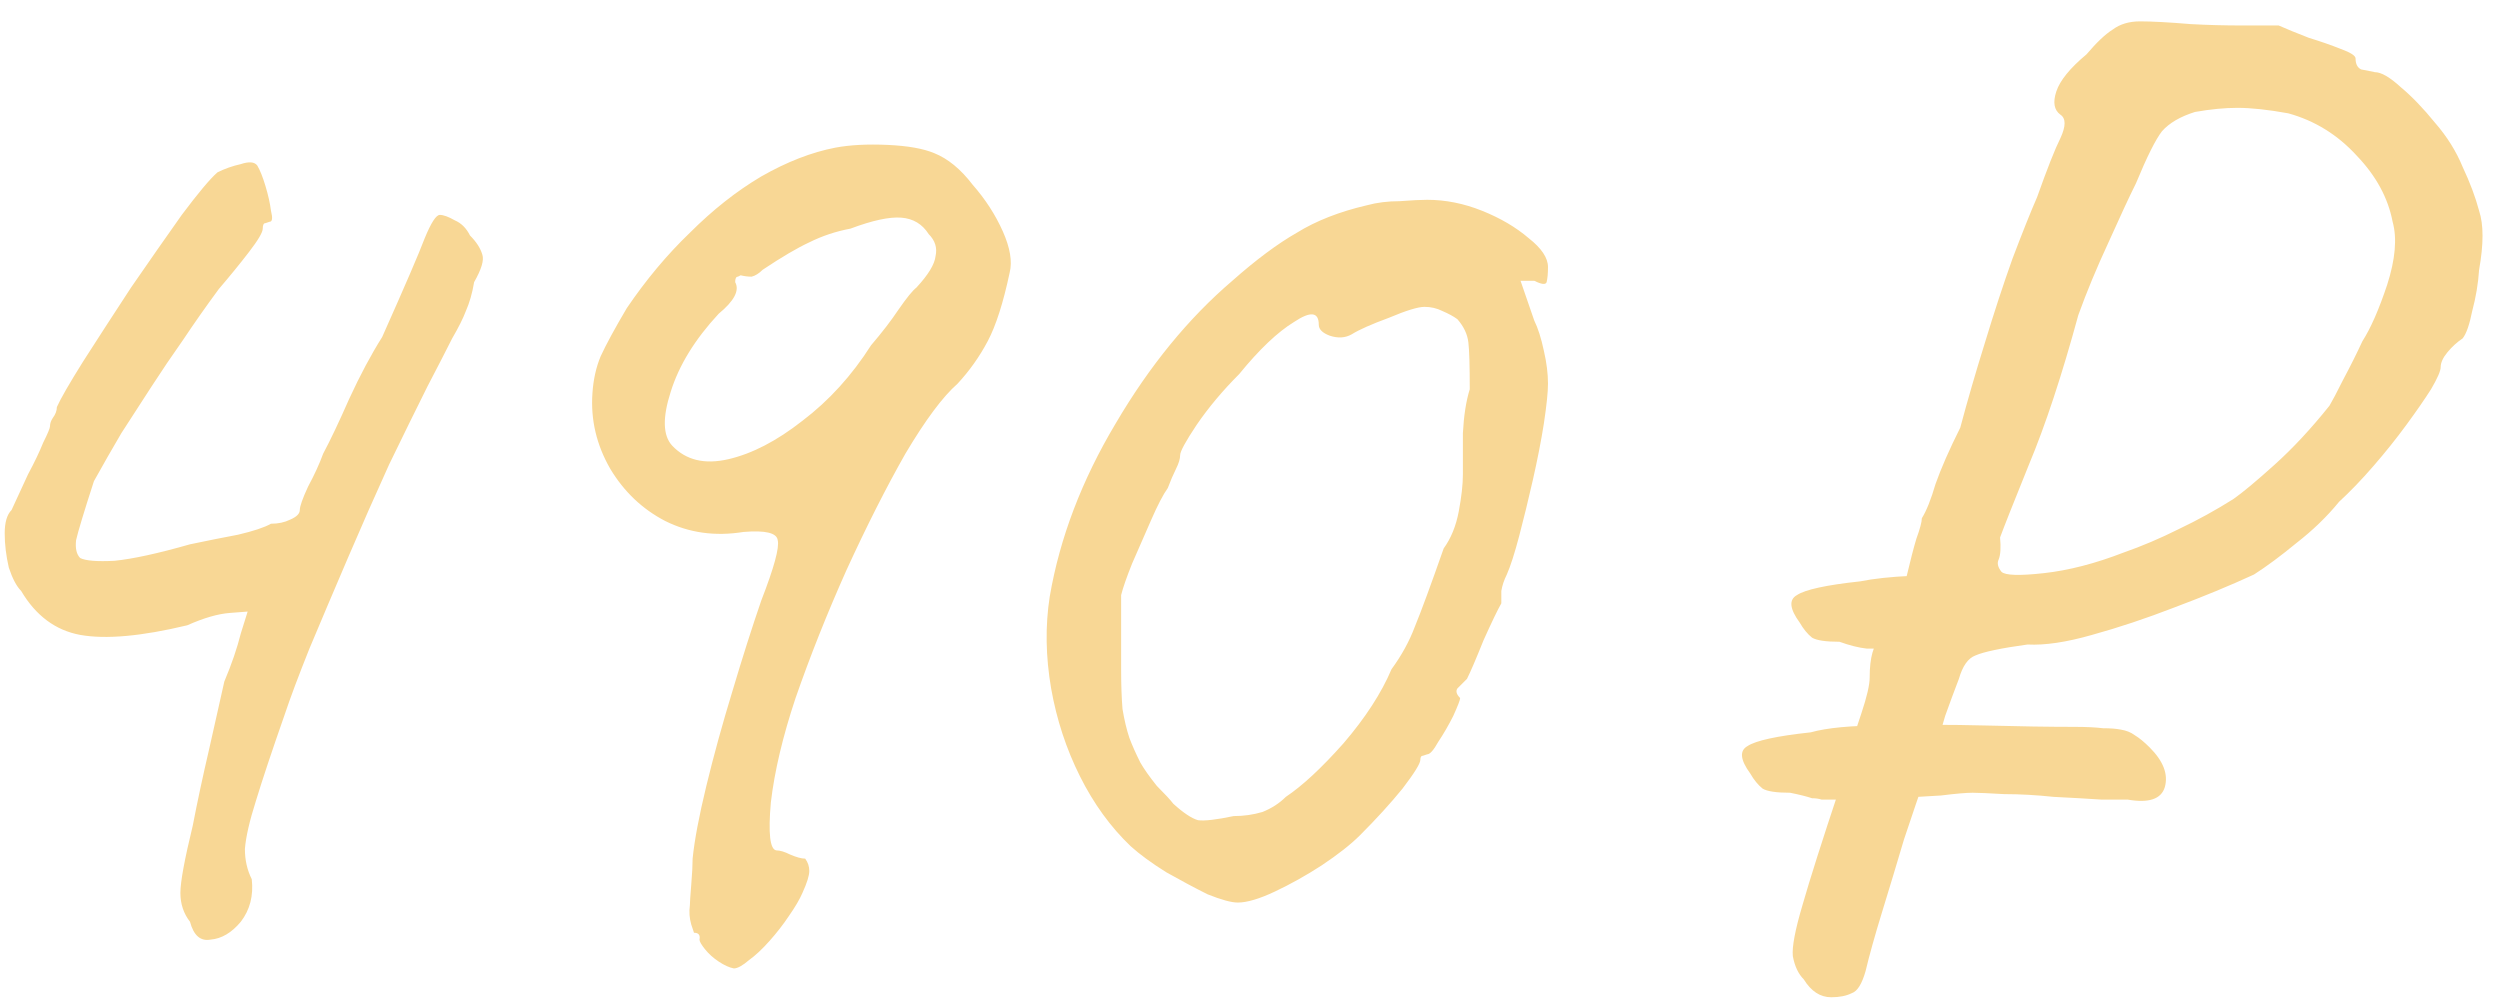 <?xml version="1.0" encoding="UTF-8"?> <svg xmlns="http://www.w3.org/2000/svg" width="102" height="41" viewBox="0 0 102 41" fill="none"><path d="M7.752 37.608C7.491 37.272 7.36 36.88 7.36 36.432C7.36 35.984 7.528 35.069 7.864 33.688C8.051 32.717 8.275 31.672 8.536 30.552C8.797 29.395 9.003 28.48 9.152 27.808C9.451 27.099 9.675 26.445 9.824 25.848C10.011 25.251 10.104 24.952 10.104 24.952C10.104 24.952 9.861 24.971 9.376 25.008C8.891 25.045 8.312 25.213 7.64 25.512C5.773 25.96 4.317 26.091 3.272 25.904C2.264 25.717 1.461 25.12 0.864 24.112C0.677 23.925 0.509 23.608 0.36 23.16C0.248 22.675 0.192 22.208 0.192 21.76C0.192 21.312 0.285 20.995 0.472 20.808C0.696 20.323 0.92 19.837 1.144 19.352C1.405 18.867 1.611 18.437 1.76 18.064C1.947 17.691 2.04 17.467 2.04 17.392C2.04 17.28 2.077 17.168 2.152 17.056C2.264 16.907 2.32 16.757 2.32 16.608C2.469 16.272 2.824 15.656 3.384 14.76C3.981 13.827 4.635 12.819 5.344 11.736C6.091 10.653 6.781 9.664 7.416 8.768C8.088 7.872 8.573 7.293 8.872 7.032C9.171 6.883 9.488 6.771 9.824 6.696C10.16 6.584 10.384 6.603 10.496 6.752C10.608 6.939 10.72 7.219 10.832 7.592C10.944 7.965 11.019 8.301 11.056 8.6C11.131 8.899 11.112 9.048 11 9.048C11 9.048 10.944 9.067 10.832 9.104C10.757 9.104 10.72 9.179 10.72 9.328C10.72 9.477 10.533 9.795 10.16 10.28C9.787 10.765 9.376 11.269 8.928 11.792C8.405 12.501 7.92 13.192 7.472 13.864C7.024 14.499 6.595 15.133 6.184 15.768C5.773 16.403 5.363 17.037 4.952 17.672C4.579 18.307 4.205 18.96 3.832 19.632C3.421 20.901 3.179 21.704 3.104 22.04C3.067 22.376 3.123 22.619 3.272 22.768C3.496 22.88 3.963 22.917 4.672 22.88C5.419 22.805 6.445 22.581 7.752 22.208C8.461 22.059 9.115 21.928 9.712 21.816C10.347 21.667 10.795 21.517 11.056 21.368C11.355 21.368 11.616 21.312 11.84 21.2C12.101 21.088 12.232 20.957 12.232 20.808C12.232 20.659 12.344 20.341 12.568 19.856C12.829 19.371 13.035 18.923 13.184 18.512C13.483 17.952 13.837 17.205 14.248 16.272C14.696 15.301 15.144 14.461 15.592 13.752C16.525 11.661 17.104 10.317 17.328 9.72C17.589 9.085 17.795 8.768 17.944 8.768C18.093 8.768 18.299 8.843 18.56 8.992C18.821 9.104 19.027 9.309 19.176 9.608C19.437 9.869 19.605 10.131 19.68 10.392C19.755 10.616 19.643 10.989 19.344 11.512C19.269 11.96 19.157 12.352 19.008 12.688C18.896 12.987 18.709 13.36 18.448 13.808C18.224 14.256 17.888 14.909 17.44 15.768C16.992 16.664 16.469 17.728 15.872 18.96C15.312 20.192 14.752 21.461 14.192 22.768C13.632 24.075 13.109 25.307 12.624 26.464C12.176 27.584 11.84 28.48 11.616 29.152C11.093 30.645 10.701 31.821 10.44 32.68C10.179 33.501 10.029 34.155 9.992 34.64C9.992 35.088 10.085 35.499 10.272 35.872C10.347 36.544 10.197 37.123 9.824 37.608C9.451 38.056 9.04 38.299 8.592 38.336C8.181 38.411 7.901 38.168 7.752 37.608ZM29.939 39.512C29.752 39.475 29.547 39.381 29.323 39.232C29.099 39.083 28.912 38.915 28.763 38.728C28.614 38.541 28.539 38.411 28.539 38.336C28.576 38.149 28.502 38.056 28.315 38.056C28.315 38.056 28.278 37.944 28.203 37.72C28.128 37.459 28.11 37.197 28.147 36.936C28.147 36.824 28.166 36.544 28.203 36.096C28.24 35.648 28.259 35.293 28.259 35.032C28.334 34.285 28.52 33.296 28.819 32.064C29.118 30.832 29.472 29.544 29.883 28.2C30.294 26.819 30.686 25.587 31.059 24.504C31.582 23.16 31.806 22.339 31.731 22.04C31.694 21.741 31.227 21.629 30.331 21.704C29.174 21.891 28.11 21.741 27.139 21.256C26.206 20.771 25.459 20.061 24.899 19.128C24.339 18.157 24.096 17.131 24.171 16.048C24.208 15.488 24.32 14.984 24.507 14.536C24.731 14.051 25.086 13.397 25.571 12.576C26.355 11.419 27.214 10.392 28.147 9.496C29.08 8.563 30.051 7.797 31.059 7.2C32.104 6.603 33.112 6.211 34.083 6.024C34.68 5.912 35.39 5.875 36.211 5.912C37.032 5.949 37.667 6.061 38.115 6.248C38.675 6.472 39.198 6.901 39.683 7.536C40.206 8.133 40.616 8.768 40.915 9.44C41.214 10.112 41.307 10.672 41.195 11.12C40.934 12.352 40.635 13.285 40.299 13.92C39.963 14.555 39.552 15.133 39.067 15.656C38.47 16.179 37.76 17.131 36.939 18.512C36.155 19.893 35.352 21.48 34.531 23.272C33.747 25.027 33.056 26.763 32.459 28.48C31.936 30.048 31.6 31.467 31.451 32.736C31.339 34.005 31.414 34.659 31.675 34.696C31.824 34.696 32.011 34.752 32.235 34.864C32.496 34.976 32.702 35.032 32.851 35.032C32.963 35.181 33.019 35.349 33.019 35.536C33.019 35.723 32.926 36.021 32.739 36.432C32.627 36.693 32.44 37.011 32.179 37.384C31.955 37.72 31.694 38.056 31.395 38.392C31.096 38.728 30.816 38.989 30.555 39.176C30.294 39.4 30.088 39.512 29.939 39.512ZM27.419 18.176C27.979 18.773 28.744 18.96 29.715 18.736C30.686 18.512 31.694 17.989 32.739 17.168C33.822 16.347 34.755 15.32 35.539 14.088C35.987 13.565 36.36 13.08 36.659 12.632C36.995 12.147 37.238 11.848 37.387 11.736C37.872 11.213 38.134 10.784 38.171 10.448C38.246 10.112 38.152 9.813 37.891 9.552C37.63 9.141 37.256 8.917 36.771 8.88C36.286 8.843 35.595 8.992 34.699 9.328C34.102 9.44 33.542 9.627 33.019 9.888C32.534 10.112 31.899 10.485 31.115 11.008C30.966 11.157 30.816 11.251 30.667 11.288C30.518 11.288 30.368 11.269 30.219 11.232C30.219 11.232 30.182 11.251 30.107 11.288C30.032 11.288 29.995 11.363 29.995 11.512C30.182 11.848 29.958 12.277 29.323 12.8C28.352 13.845 27.699 14.909 27.363 15.992C27.027 17.037 27.046 17.765 27.419 18.176ZM50.502 36.824C50.24 36.824 49.83 36.712 49.27 36.488C48.747 36.227 48.187 35.928 47.59 35.592C46.992 35.219 46.507 34.864 46.134 34.528C45.312 33.744 44.622 32.792 44.062 31.672C43.502 30.552 43.11 29.357 42.886 28.088C42.662 26.781 42.643 25.531 42.83 24.336C43.24 21.947 44.136 19.595 45.518 17.28C46.899 14.928 48.486 12.987 50.278 11.456C51.248 10.597 52.126 9.944 52.91 9.496C53.694 9.011 54.646 8.637 55.766 8.376C56.176 8.264 56.624 8.208 57.11 8.208C57.595 8.171 57.968 8.152 58.23 8.152C58.977 8.152 59.723 8.301 60.47 8.6C61.217 8.899 61.851 9.272 62.374 9.72C62.897 10.131 63.158 10.523 63.158 10.896C63.158 11.157 63.139 11.363 63.102 11.512C63.065 11.624 62.897 11.605 62.598 11.456H62.038L62.598 13.08C62.747 13.379 62.878 13.789 62.99 14.312C63.102 14.797 63.158 15.245 63.158 15.656C63.158 15.992 63.102 16.533 62.99 17.28C62.878 17.989 62.728 18.755 62.542 19.576C62.355 20.397 62.169 21.163 61.982 21.872C61.795 22.581 61.627 23.104 61.478 23.44C61.366 23.664 61.291 23.888 61.254 24.112C61.254 24.299 61.254 24.467 61.254 24.616C61.105 24.877 60.862 25.381 60.526 26.128C60.227 26.875 60.003 27.397 59.854 27.696C59.705 27.845 59.574 27.976 59.462 28.088C59.387 28.2 59.425 28.331 59.574 28.48C59.574 28.555 59.48 28.797 59.294 29.208C59.107 29.581 58.902 29.936 58.678 30.272C58.491 30.608 58.342 30.776 58.23 30.776C58.23 30.776 58.174 30.795 58.062 30.832C57.987 30.832 57.95 30.888 57.95 31C57.95 31.149 57.707 31.541 57.222 32.176C56.736 32.773 56.158 33.408 55.486 34.08C55.112 34.453 54.59 34.864 53.918 35.312C53.283 35.723 52.648 36.077 52.014 36.376C51.379 36.675 50.875 36.824 50.502 36.824ZM50.334 33.296C50.745 33.296 51.136 33.24 51.51 33.128C51.883 32.979 52.2 32.773 52.462 32.512C53.134 32.064 53.918 31.336 54.814 30.328C55.71 29.283 56.363 28.275 56.774 27.304C57.184 26.744 57.502 26.165 57.726 25.568C57.987 24.933 58.379 23.869 58.902 22.376C59.2 21.965 59.406 21.461 59.518 20.864C59.63 20.267 59.686 19.763 59.686 19.352C59.686 18.941 59.686 18.381 59.686 17.672C59.723 16.963 59.816 16.365 59.966 15.88C59.966 14.909 59.947 14.275 59.91 13.976C59.873 13.64 59.723 13.323 59.462 13.024C59.312 12.912 59.107 12.8 58.846 12.688C58.622 12.576 58.379 12.52 58.118 12.52C57.856 12.52 57.371 12.669 56.662 12.968C55.953 13.229 55.449 13.453 55.15 13.64C54.889 13.789 54.59 13.808 54.254 13.696C53.955 13.584 53.806 13.435 53.806 13.248C53.806 12.725 53.47 12.688 52.798 13.136C52.126 13.547 51.379 14.256 50.558 15.264C49.886 15.936 49.307 16.627 48.822 17.336C48.374 18.008 48.15 18.419 48.15 18.568C48.15 18.717 48.094 18.904 47.982 19.128C47.87 19.352 47.758 19.613 47.646 19.912C47.459 20.173 47.235 20.603 46.974 21.2C46.712 21.797 46.451 22.395 46.19 22.992C45.966 23.552 45.816 23.981 45.742 24.28C45.742 24.429 45.742 24.84 45.742 25.512C45.742 26.147 45.742 26.744 45.742 27.304C45.742 27.939 45.761 28.48 45.798 28.928C45.873 29.376 45.966 29.768 46.078 30.104C46.19 30.403 46.339 30.739 46.526 31.112C46.675 31.373 46.899 31.691 47.198 32.064C47.534 32.4 47.758 32.643 47.87 32.792C48.281 33.165 48.617 33.389 48.878 33.464C49.139 33.501 49.624 33.445 50.334 33.296ZM74.995 32.624C74.921 32.624 74.827 32.624 74.715 32.624C74.603 32.624 74.473 32.624 74.323 32.624C74.211 32.587 74.081 32.568 73.931 32.568C73.819 32.531 73.689 32.493 73.539 32.456C73.39 32.419 73.222 32.381 73.035 32.344C72.475 32.344 72.102 32.288 71.915 32.176C71.729 32.027 71.561 31.821 71.411 31.56C71.001 31 70.963 30.627 71.299 30.44C71.635 30.216 72.494 30.029 73.875 29.88C74.547 29.693 75.537 29.6 76.843 29.6C78.187 29.563 79.569 29.563 80.987 29.6C82.406 29.637 83.619 29.656 84.627 29.656C85.113 29.656 85.505 29.675 85.803 29.712C86.102 29.712 86.345 29.731 86.531 29.768C86.755 29.805 86.942 29.88 87.091 29.992C87.278 30.104 87.483 30.272 87.707 30.496C88.267 31.056 88.473 31.597 88.323 32.12C88.174 32.605 87.67 32.773 86.811 32.624C86.662 32.624 86.307 32.624 85.747 32.624C85.187 32.587 84.534 32.549 83.787 32.512C83.078 32.437 82.406 32.4 81.771 32.4C81.137 32.363 80.707 32.344 80.483 32.344C80.222 32.344 79.793 32.381 79.195 32.456C78.598 32.493 77.926 32.531 77.179 32.568C76.433 32.605 75.705 32.624 74.995 32.624ZM79.923 26.52C79.326 26.52 78.766 26.52 78.243 26.52C77.758 26.483 77.347 26.464 77.011 26.464C76.787 26.464 76.507 26.464 76.171 26.464C75.835 26.427 75.462 26.333 75.051 26.184C74.491 26.184 74.118 26.128 73.931 26.016C73.745 25.867 73.577 25.661 73.427 25.4C73.017 24.84 72.979 24.467 73.315 24.28C73.651 24.056 74.51 23.869 75.891 23.72C76.451 23.608 77.142 23.533 77.963 23.496C78.785 23.421 79.662 23.384 80.595 23.384L79.923 26.52ZM74.715 40.688C74.267 40.688 73.894 40.445 73.595 39.96C73.371 39.736 73.222 39.419 73.147 39.008C73.11 38.635 73.241 37.944 73.539 36.936C73.838 35.891 74.342 34.304 75.051 32.176C75.425 30.757 75.723 29.731 75.947 29.096C76.171 28.424 76.283 27.939 76.283 27.64C76.283 27.229 76.321 26.893 76.395 26.632C76.507 26.333 76.563 26.053 76.563 25.792C76.787 25.792 77.011 25.587 77.235 25.176C77.459 24.765 77.646 24.205 77.795 23.496C77.945 22.861 78.075 22.357 78.187 21.984C78.337 21.573 78.411 21.293 78.411 21.144C78.598 20.845 78.785 20.379 78.971 19.744C79.195 19.109 79.531 18.344 79.979 17.448C80.278 16.328 80.614 15.171 80.987 13.976C81.361 12.744 81.734 11.605 82.107 10.56C82.518 9.477 82.854 8.637 83.115 8.04C83.526 6.883 83.843 6.08 84.067 5.632C84.291 5.147 84.291 4.829 84.067 4.68C83.806 4.493 83.75 4.176 83.899 3.728C84.049 3.28 84.459 2.776 85.131 2.216C85.542 1.731 85.897 1.395 86.195 1.208C86.494 0.984 86.867 0.872 87.315 0.872C87.801 0.872 88.491 0.909 89.387 0.984C90.059 1.021 90.769 1.04 91.515 1.04C92.299 1.04 92.785 1.04 92.971 1.04C93.307 1.189 93.718 1.357 94.203 1.544C94.689 1.693 95.118 1.843 95.491 1.992C95.902 2.141 96.107 2.272 96.107 2.384C96.107 2.608 96.182 2.757 96.331 2.832C96.518 2.869 96.705 2.907 96.891 2.944C97.153 2.944 97.507 3.149 97.955 3.56C98.403 3.933 98.87 4.419 99.355 5.016C99.841 5.576 100.214 6.173 100.475 6.808C100.774 7.443 100.998 8.04 101.147 8.6C101.334 9.16 101.334 9.963 101.147 11.008C101.11 11.568 101.017 12.128 100.867 12.688C100.755 13.248 100.625 13.621 100.475 13.808C100.251 13.957 100.046 14.144 99.859 14.368C99.673 14.592 99.579 14.797 99.579 14.984C99.579 15.133 99.449 15.432 99.187 15.88C98.926 16.291 98.59 16.776 98.179 17.336C97.769 17.896 97.321 18.456 96.835 19.016C96.35 19.576 95.883 20.061 95.435 20.472C94.95 21.069 94.371 21.629 93.699 22.152C93.065 22.675 92.486 23.104 91.963 23.44C90.993 23.888 89.91 24.336 88.715 24.784C87.558 25.232 86.438 25.605 85.355 25.904C84.31 26.203 83.433 26.333 82.723 26.296C81.641 26.445 80.931 26.595 80.595 26.744C80.297 26.856 80.073 27.173 79.923 27.696C79.737 28.181 79.55 28.685 79.363 29.208C79.214 29.693 79.139 30.029 79.139 30.216C79.065 30.365 78.878 30.832 78.579 31.616C78.318 32.363 78.019 33.24 77.683 34.248C77.385 35.256 77.086 36.245 76.787 37.216C76.489 38.187 76.265 38.989 76.115 39.624C75.966 40.147 75.779 40.445 75.555 40.52C75.331 40.632 75.051 40.688 74.715 40.688ZM81.659 23.328C81.809 23.477 82.387 23.496 83.395 23.384C84.403 23.272 85.486 22.992 86.643 22.544C87.39 22.283 88.137 21.965 88.883 21.592C89.667 21.219 90.414 20.808 91.123 20.36C91.497 20.099 92.057 19.632 92.803 18.96C93.55 18.288 94.297 17.485 95.043 16.552C95.155 16.365 95.342 16.011 95.603 15.488C95.902 14.928 96.163 14.405 96.387 13.92C96.723 13.397 97.059 12.632 97.395 11.624C97.731 10.579 97.806 9.72 97.619 9.048C97.433 8.077 96.947 7.181 96.163 6.36C95.379 5.501 94.446 4.923 93.363 4.624C92.542 4.475 91.851 4.4 91.291 4.4C90.769 4.4 90.19 4.456 89.555 4.568C88.958 4.755 88.51 5.016 88.211 5.352C87.95 5.688 87.595 6.397 87.147 7.48C86.886 8.003 86.513 8.805 86.027 9.888C85.542 10.933 85.131 11.923 84.795 12.856C84.123 15.32 83.451 17.355 82.779 18.96C82.145 20.528 81.753 21.517 81.603 21.928C81.641 22.339 81.622 22.637 81.547 22.824C81.473 22.973 81.51 23.141 81.659 23.328Z" fill="#F8D795"></path></svg> 